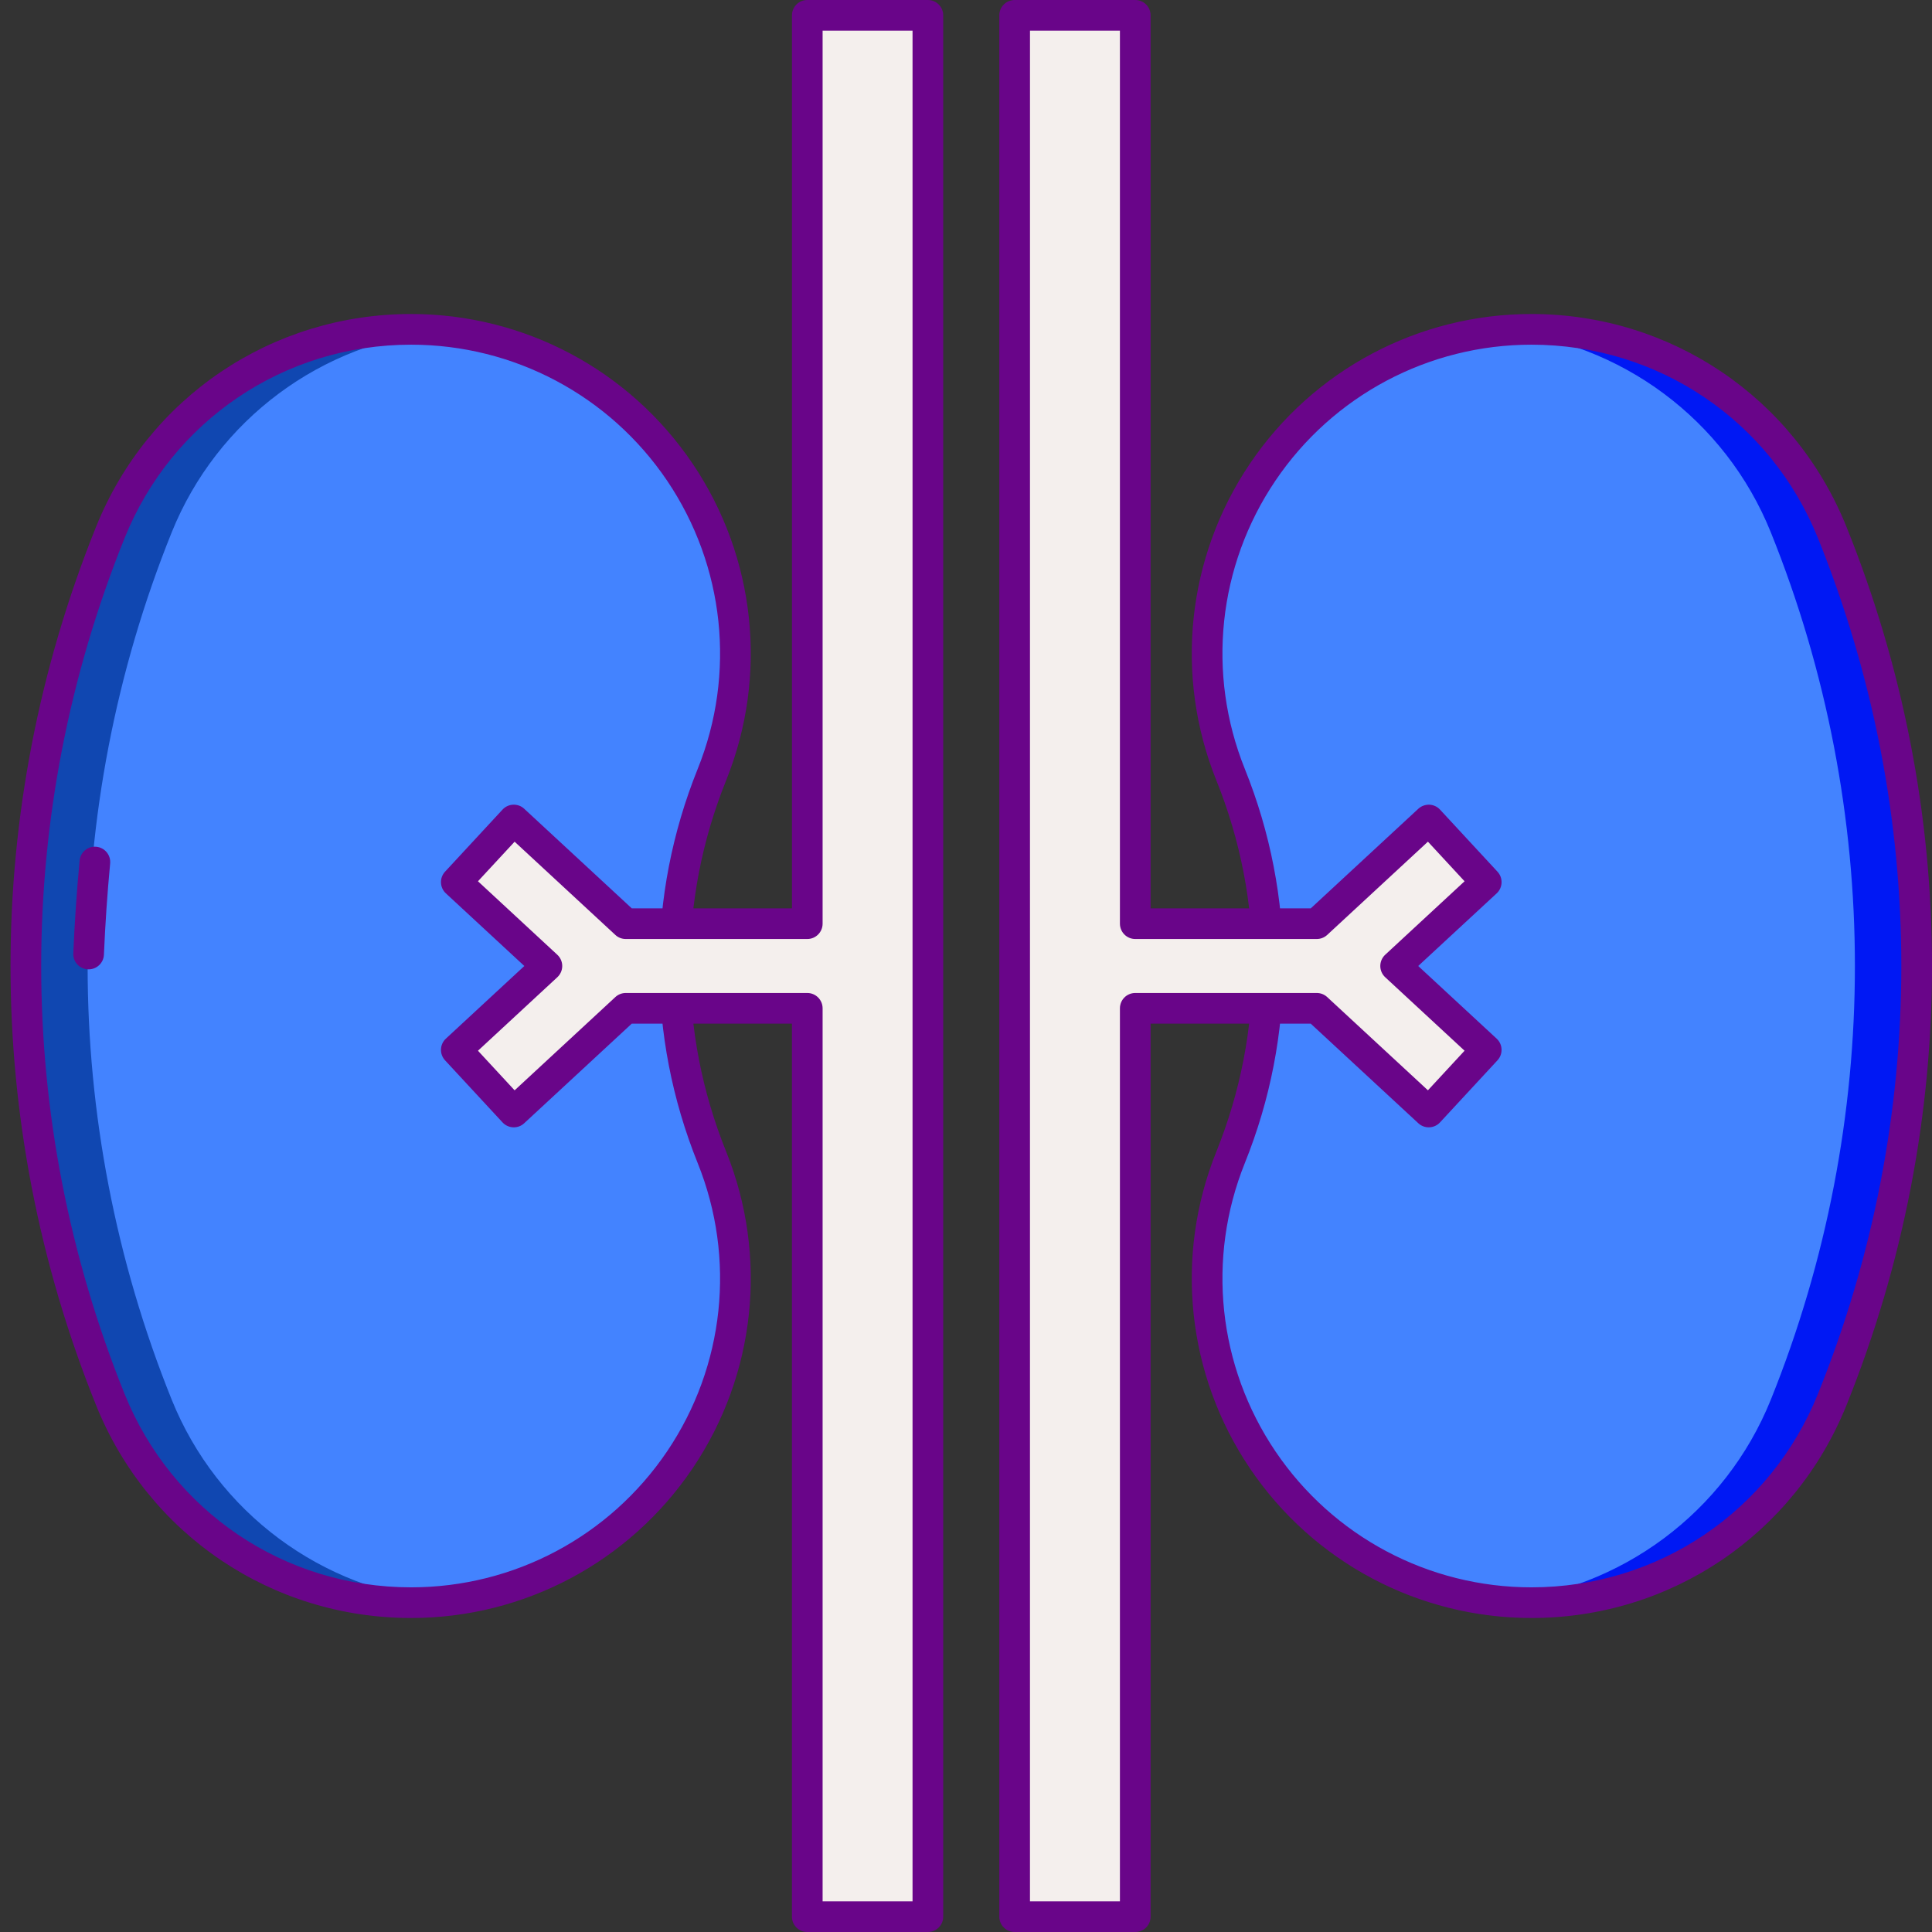 <?xml version="1.0" encoding="UTF-8"?> <svg xmlns="http://www.w3.org/2000/svg" width="91" height="91" viewBox="0 0 91 91" fill="none"><rect x="0" y="0" width="91" height="91" fill="#333333" stroke="none"/> <path d="M19.363 75.488C30.185 75.488 37.574 64.546 33.531 54.508C31.204 48.728 31.204 42.272 33.531 36.491C37.574 26.454 30.185 15.512 19.363 15.512C13.131 15.512 7.524 19.299 5.196 25.079C-0.081 38.182 -0.081 52.818 5.196 65.92C7.524 71.701 13.131 75.488 19.363 75.488Z" fill="#4383FF"></path> <path d="M72.133 75.488C61.312 75.488 53.922 64.546 57.965 54.508C60.292 48.728 60.292 42.272 57.965 36.491C53.922 26.454 61.312 15.512 72.133 15.512C78.365 15.512 83.972 19.299 86.3 25.079C91.577 38.182 91.577 52.818 86.3 65.92C83.972 71.701 78.365 75.488 72.133 75.488Z" fill="#4383FF"></path> <path d="M86.3 25.08C83.972 19.299 78.365 15.512 72.132 15.512C71.648 15.512 71.173 15.541 70.703 15.585C76.338 16.124 81.267 19.754 83.411 25.08C88.688 38.182 88.688 52.818 83.411 65.92C81.266 71.246 76.338 74.876 70.703 75.415C71.173 75.459 71.648 75.488 72.132 75.488C78.365 75.488 83.972 71.701 86.3 65.92C91.577 52.818 91.577 38.182 86.3 25.08Z" fill="#0018F4"></path> <path d="M5.196 25.08C7.524 19.299 13.131 15.512 19.363 15.512C19.848 15.512 20.323 15.541 20.793 15.585C15.158 16.124 10.23 19.754 8.085 25.08C2.808 38.182 2.808 52.818 8.085 65.92C10.23 71.246 15.158 74.876 20.793 75.415C20.323 75.459 19.848 75.488 19.363 75.488C13.131 75.488 7.524 71.701 5.196 65.92C-0.081 52.818 -0.081 38.182 5.196 25.08Z" fill="#1047B1"></path> <path d="M72.132 76.21C66.81 76.21 61.855 73.577 58.876 69.166C55.898 64.756 55.306 59.176 57.294 54.239C59.564 48.604 59.564 42.397 57.294 36.762C55.306 31.825 55.898 26.244 58.876 21.834C61.855 17.424 66.81 14.79 72.132 14.79C78.695 14.79 84.519 18.724 86.97 24.811C92.344 38.153 92.344 52.849 86.97 66.191C84.519 72.277 78.695 76.21 72.132 76.21ZM72.132 16.235C67.291 16.235 62.782 18.63 60.073 22.642C57.363 26.654 56.826 31.731 58.635 36.222C61.044 42.205 61.044 48.795 58.635 54.778C56.826 59.27 57.364 64.346 60.073 68.358C62.782 72.371 67.291 74.766 72.132 74.766C78.102 74.766 83.4 71.188 85.63 65.65C90.863 52.656 90.863 38.344 85.63 25.35C83.4 19.812 78.102 16.235 72.132 16.235Z" fill="#690589"></path> <path d="M19.363 76.21C12.801 76.21 6.977 72.277 4.526 66.19C-0.848 52.848 -0.848 38.152 4.526 24.81C6.977 18.723 12.801 14.79 19.363 14.79C24.685 14.79 29.641 17.423 32.62 21.834C35.598 26.244 36.19 31.824 34.201 36.761C31.932 42.396 31.932 48.603 34.201 54.238C36.19 59.175 35.598 64.755 32.62 69.166C29.641 73.577 24.685 76.21 19.363 76.21ZM19.363 16.235C13.394 16.235 8.096 19.812 5.866 25.35C0.632 38.344 0.632 52.657 5.866 65.651C8.096 71.188 13.394 74.766 19.363 74.766C24.205 74.766 28.713 72.371 31.423 68.359C34.132 64.346 34.67 59.27 32.861 54.779C30.452 48.796 30.452 42.206 32.861 36.222C34.67 31.731 34.132 26.655 31.423 22.642C28.713 18.63 24.205 16.235 19.363 16.235Z" fill="#690589"></path> <path d="M4.174 45.658C4.164 45.658 4.153 45.658 4.143 45.658C3.744 45.641 3.435 45.304 3.452 44.906C3.514 43.447 3.614 41.977 3.75 40.535C3.787 40.138 4.138 39.845 4.537 39.884C4.934 39.922 5.225 40.274 5.188 40.671C5.054 42.088 4.956 43.534 4.895 44.967C4.879 45.355 4.559 45.658 4.174 45.658Z" fill="#690589"></path> <path d="M70.004 41.549L67.296 38.624L62.022 43.507H53.472V0.722H47.791V90.278H53.472V47.493H62.022L67.296 52.376L70.004 49.451L65.736 45.5L70.004 41.549Z" fill="#F4EFED"></path> <path d="M38.024 0.722V43.507H29.474L24.2 38.624L21.492 41.549L25.76 45.5L21.492 49.451L24.2 52.376L29.474 47.493H38.024V90.278H43.705V0.722H38.024Z" fill="#F4EFED"></path> <path d="M53.472 91H47.792C47.392 91 47.069 90.677 47.069 90.278V0.722C47.069 0.324 47.392 0 47.792 0H53.472C53.871 0 54.194 0.324 54.194 0.722V42.785H61.739L66.805 38.094C66.946 37.964 67.131 37.898 67.324 37.902C67.515 37.91 67.696 37.992 67.826 38.133L70.534 41.058C70.805 41.351 70.787 41.808 70.495 42.079L66.799 45.5L70.494 48.921C70.787 49.192 70.804 49.649 70.534 49.942L67.826 52.867C67.696 53.008 67.515 53.091 67.323 53.098C67.13 53.105 66.945 53.037 66.805 52.906L61.738 48.216H54.194V90.278C54.194 90.677 53.871 91 53.472 91ZM48.513 89.556H52.75V47.493C52.75 47.094 53.073 46.771 53.472 46.771H62.022C62.204 46.771 62.379 46.839 62.512 46.963L67.257 51.355L68.983 49.49L65.246 46.03C65.098 45.893 65.014 45.701 65.014 45.5C65.014 45.298 65.098 45.106 65.246 44.969L68.983 41.509L67.257 39.644L62.512 44.037C62.379 44.16 62.203 44.229 62.022 44.229H53.472C53.074 44.229 52.75 43.905 52.75 43.507V1.444H48.514L48.513 89.556Z" fill="#690589"></path> <path d="M43.705 91H38.024C37.625 91 37.301 90.677 37.301 90.278V48.215H29.757L24.691 52.906C24.55 53.036 24.374 53.105 24.172 53.098C23.981 53.091 23.8 53.008 23.67 52.867L20.962 49.942C20.832 49.801 20.763 49.614 20.771 49.423C20.778 49.232 20.861 49.051 21.002 48.921L24.697 45.5L21.002 42.079C20.861 41.949 20.778 41.768 20.771 41.577C20.763 41.385 20.832 41.198 20.962 41.058L23.67 38.133C23.8 37.992 23.98 37.909 24.172 37.902C24.373 37.897 24.55 37.963 24.691 38.094L29.757 42.784H37.302V0.722C37.302 0.324 37.625 0 38.024 0H43.705C44.103 0 44.427 0.324 44.427 0.722V90.278C44.427 90.677 44.103 91 43.705 91ZM38.746 89.556H42.982V1.444H38.746V43.507C38.746 43.906 38.422 44.229 38.024 44.229H29.474C29.292 44.229 29.117 44.161 28.984 44.037L24.239 39.645L22.513 41.509L26.25 44.97C26.398 45.107 26.482 45.299 26.482 45.5C26.482 45.701 26.398 45.893 26.25 46.03L22.513 49.491L24.239 51.356L28.984 46.963C29.117 46.84 29.292 46.771 29.474 46.771H38.024C38.423 46.771 38.746 47.095 38.746 47.493L38.746 89.556Z" fill="#690589"></path> </svg> 